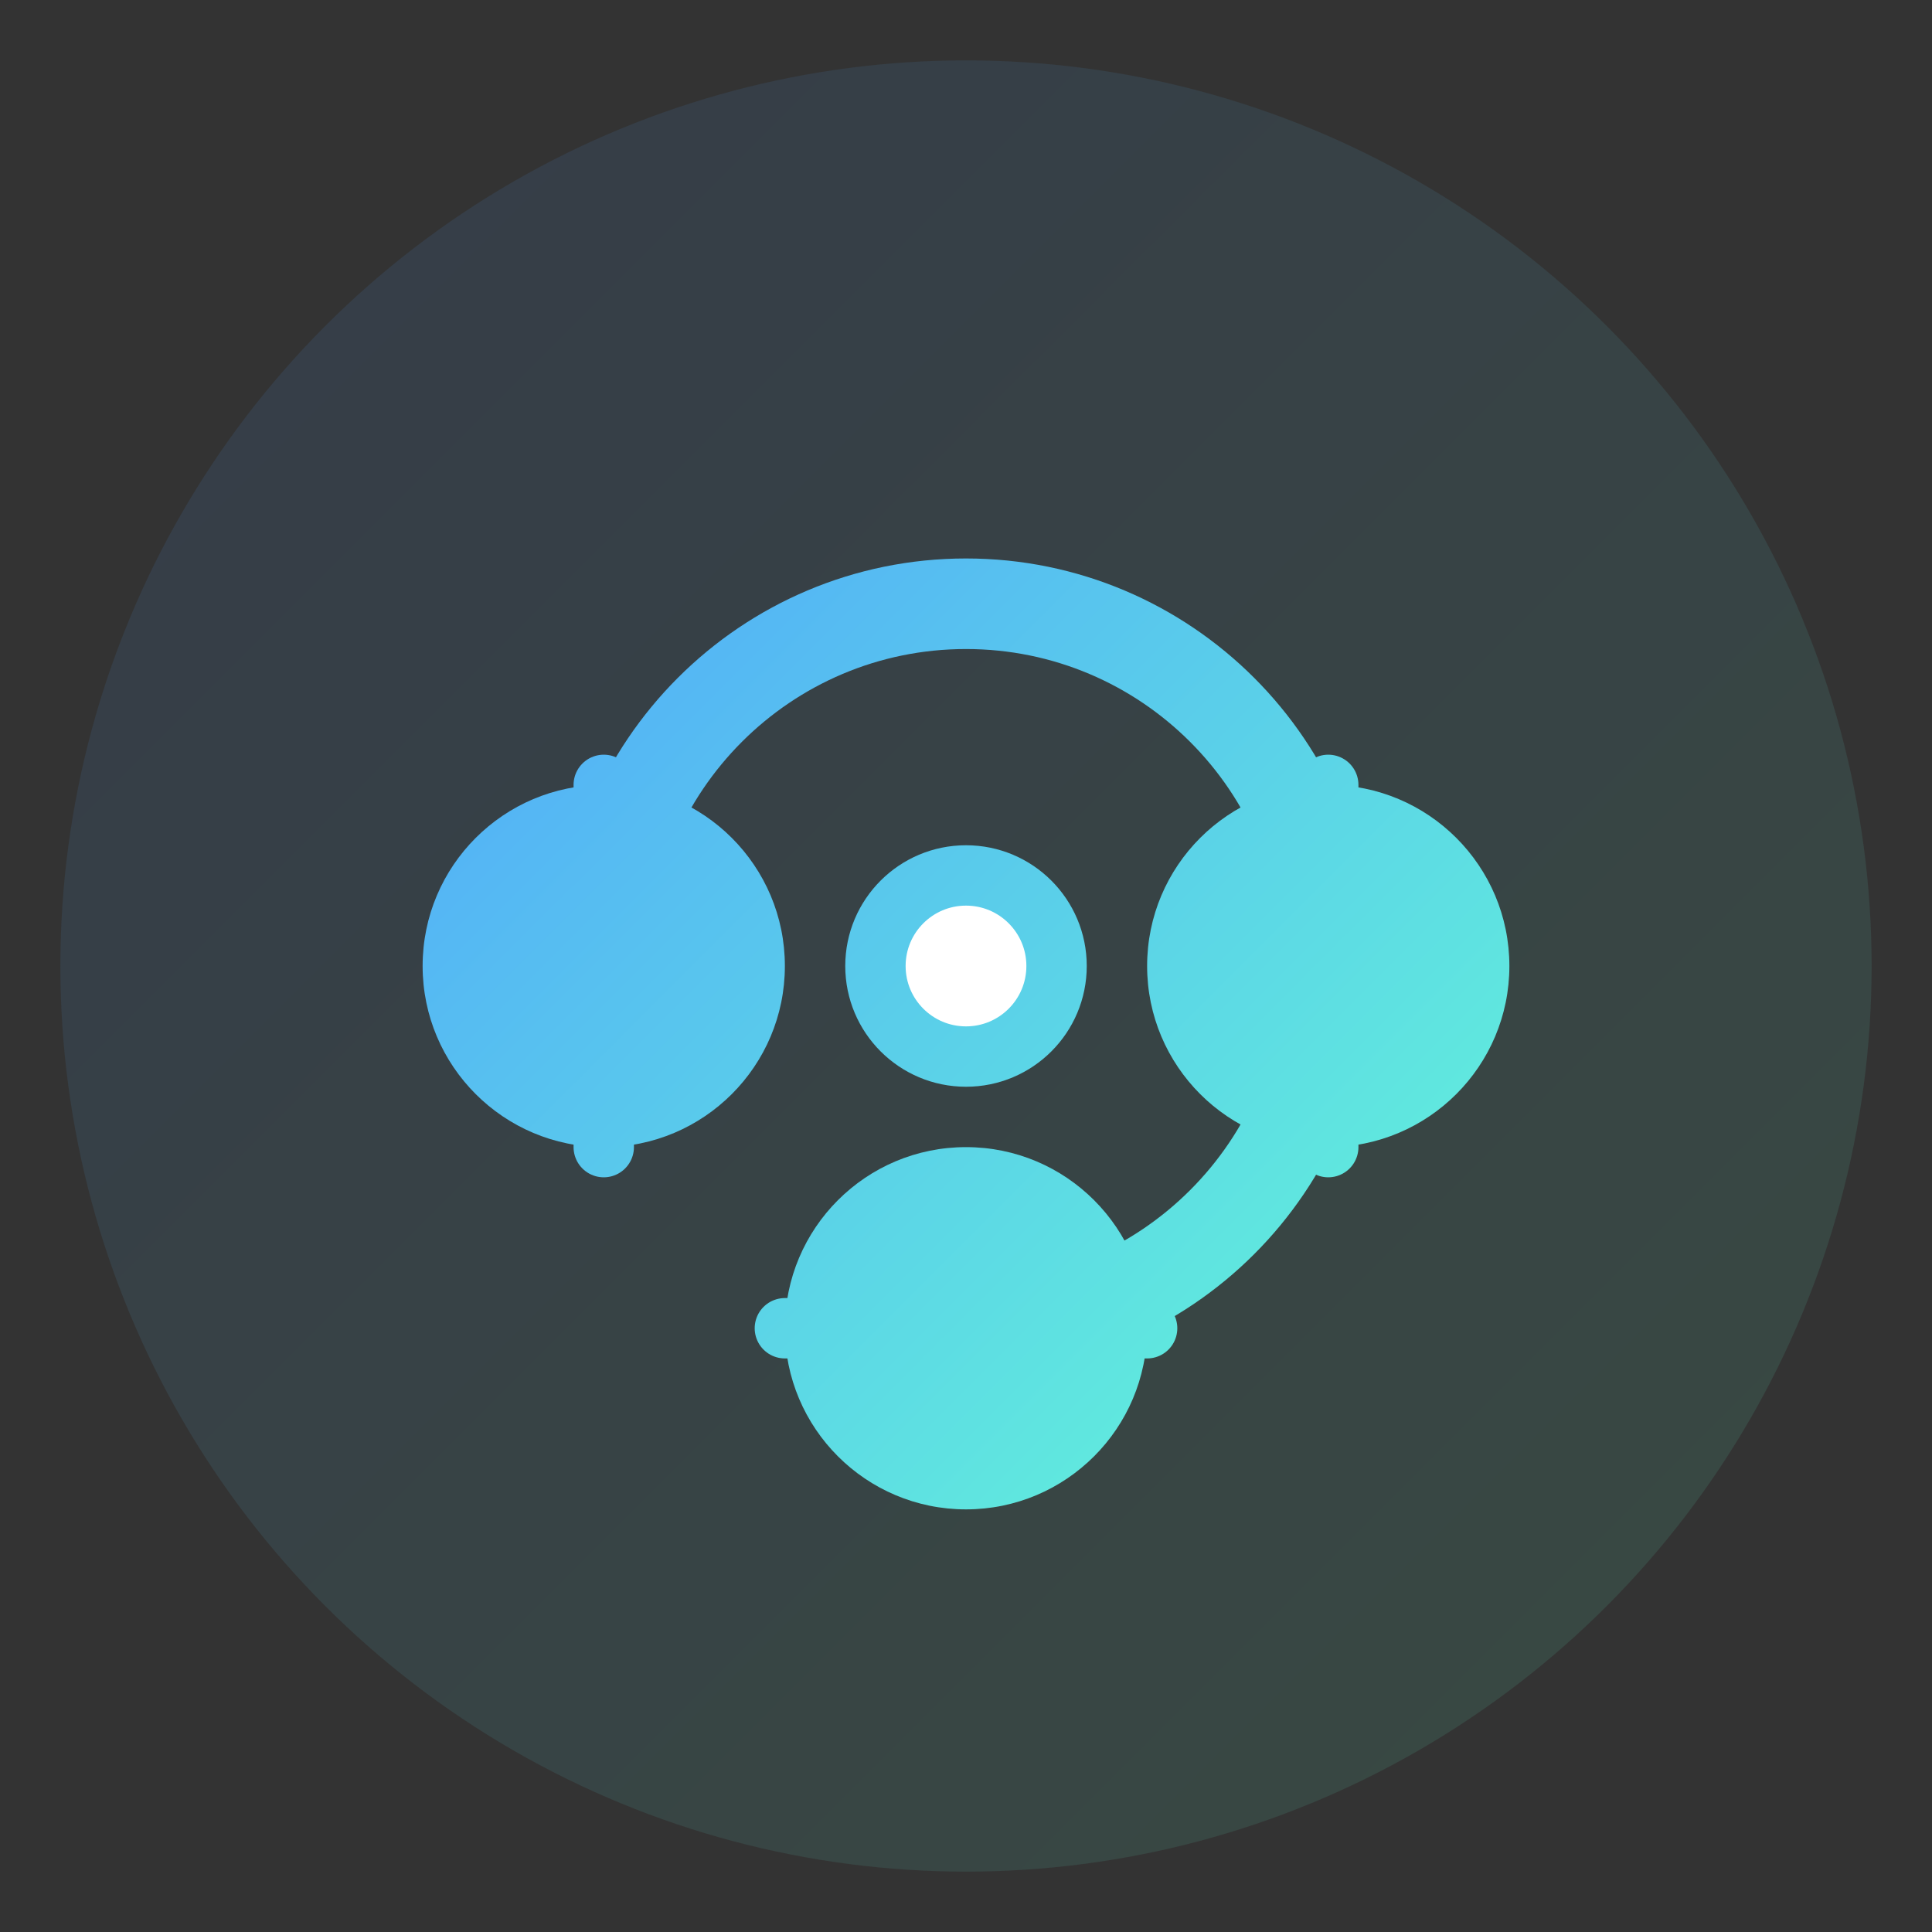 <?xml version="1.0" encoding="UTF-8"?>
<svg width="64" height="64" viewBox="0 0 64 64" fill="none" xmlns="http://www.w3.org/2000/svg">
    <rect x="0" y="0" width="64" height="64" fill="#333333" stroke="none"/>
    <!-- Background Circle -->
    <circle cx="32" cy="32" r="30" fill="url(#gradient)" fill-opacity="0.1"/>
    
    <!-- Connection Lines -->
    <path d="M20 32C20 25.373 25.373 20 32 20C38.627 20 44 25.373 44 32C44 38.627 38.627 44 32 44" 
          stroke="url(#gradient)" stroke-width="3" stroke-linecap="round"/>
    
    <!-- Automation Nodes -->
    <circle cx="20" cy="32" r="6" fill="url(#gradient)"/>
    <circle cx="44" cy="32" r="6" fill="url(#gradient)"/>
    <circle cx="32" cy="44" r="6" fill="url(#gradient)"/>
    
    <!-- Gear Icon -->
    <path d="M32 29C33.657 29 35 30.343 35 32C35 33.657 33.657 35 32 35C30.343 35 29 33.657 29 32C29 30.343 30.343 29 32 29Z" 
          fill="#ffffff" stroke="url(#gradient)" stroke-width="2"/>
    
    <!-- Arrow Paths -->
    <path d="M44 26L44 38M20 26L20 38M26 44L38 44" 
          stroke="url(#gradient)" stroke-width="2" stroke-linecap="round"/>

    <!-- Gradient Definition -->
    <defs>
        <linearGradient id="gradient" x1="12" y1="12" x2="52" y2="52" gradientUnits="userSpaceOnUse">
            <stop offset="0%" style="stop-color:#4f9eff"/>
            <stop offset="100%" style="stop-color:#65ffd4"/>
        </linearGradient>
    </defs>
</svg>
